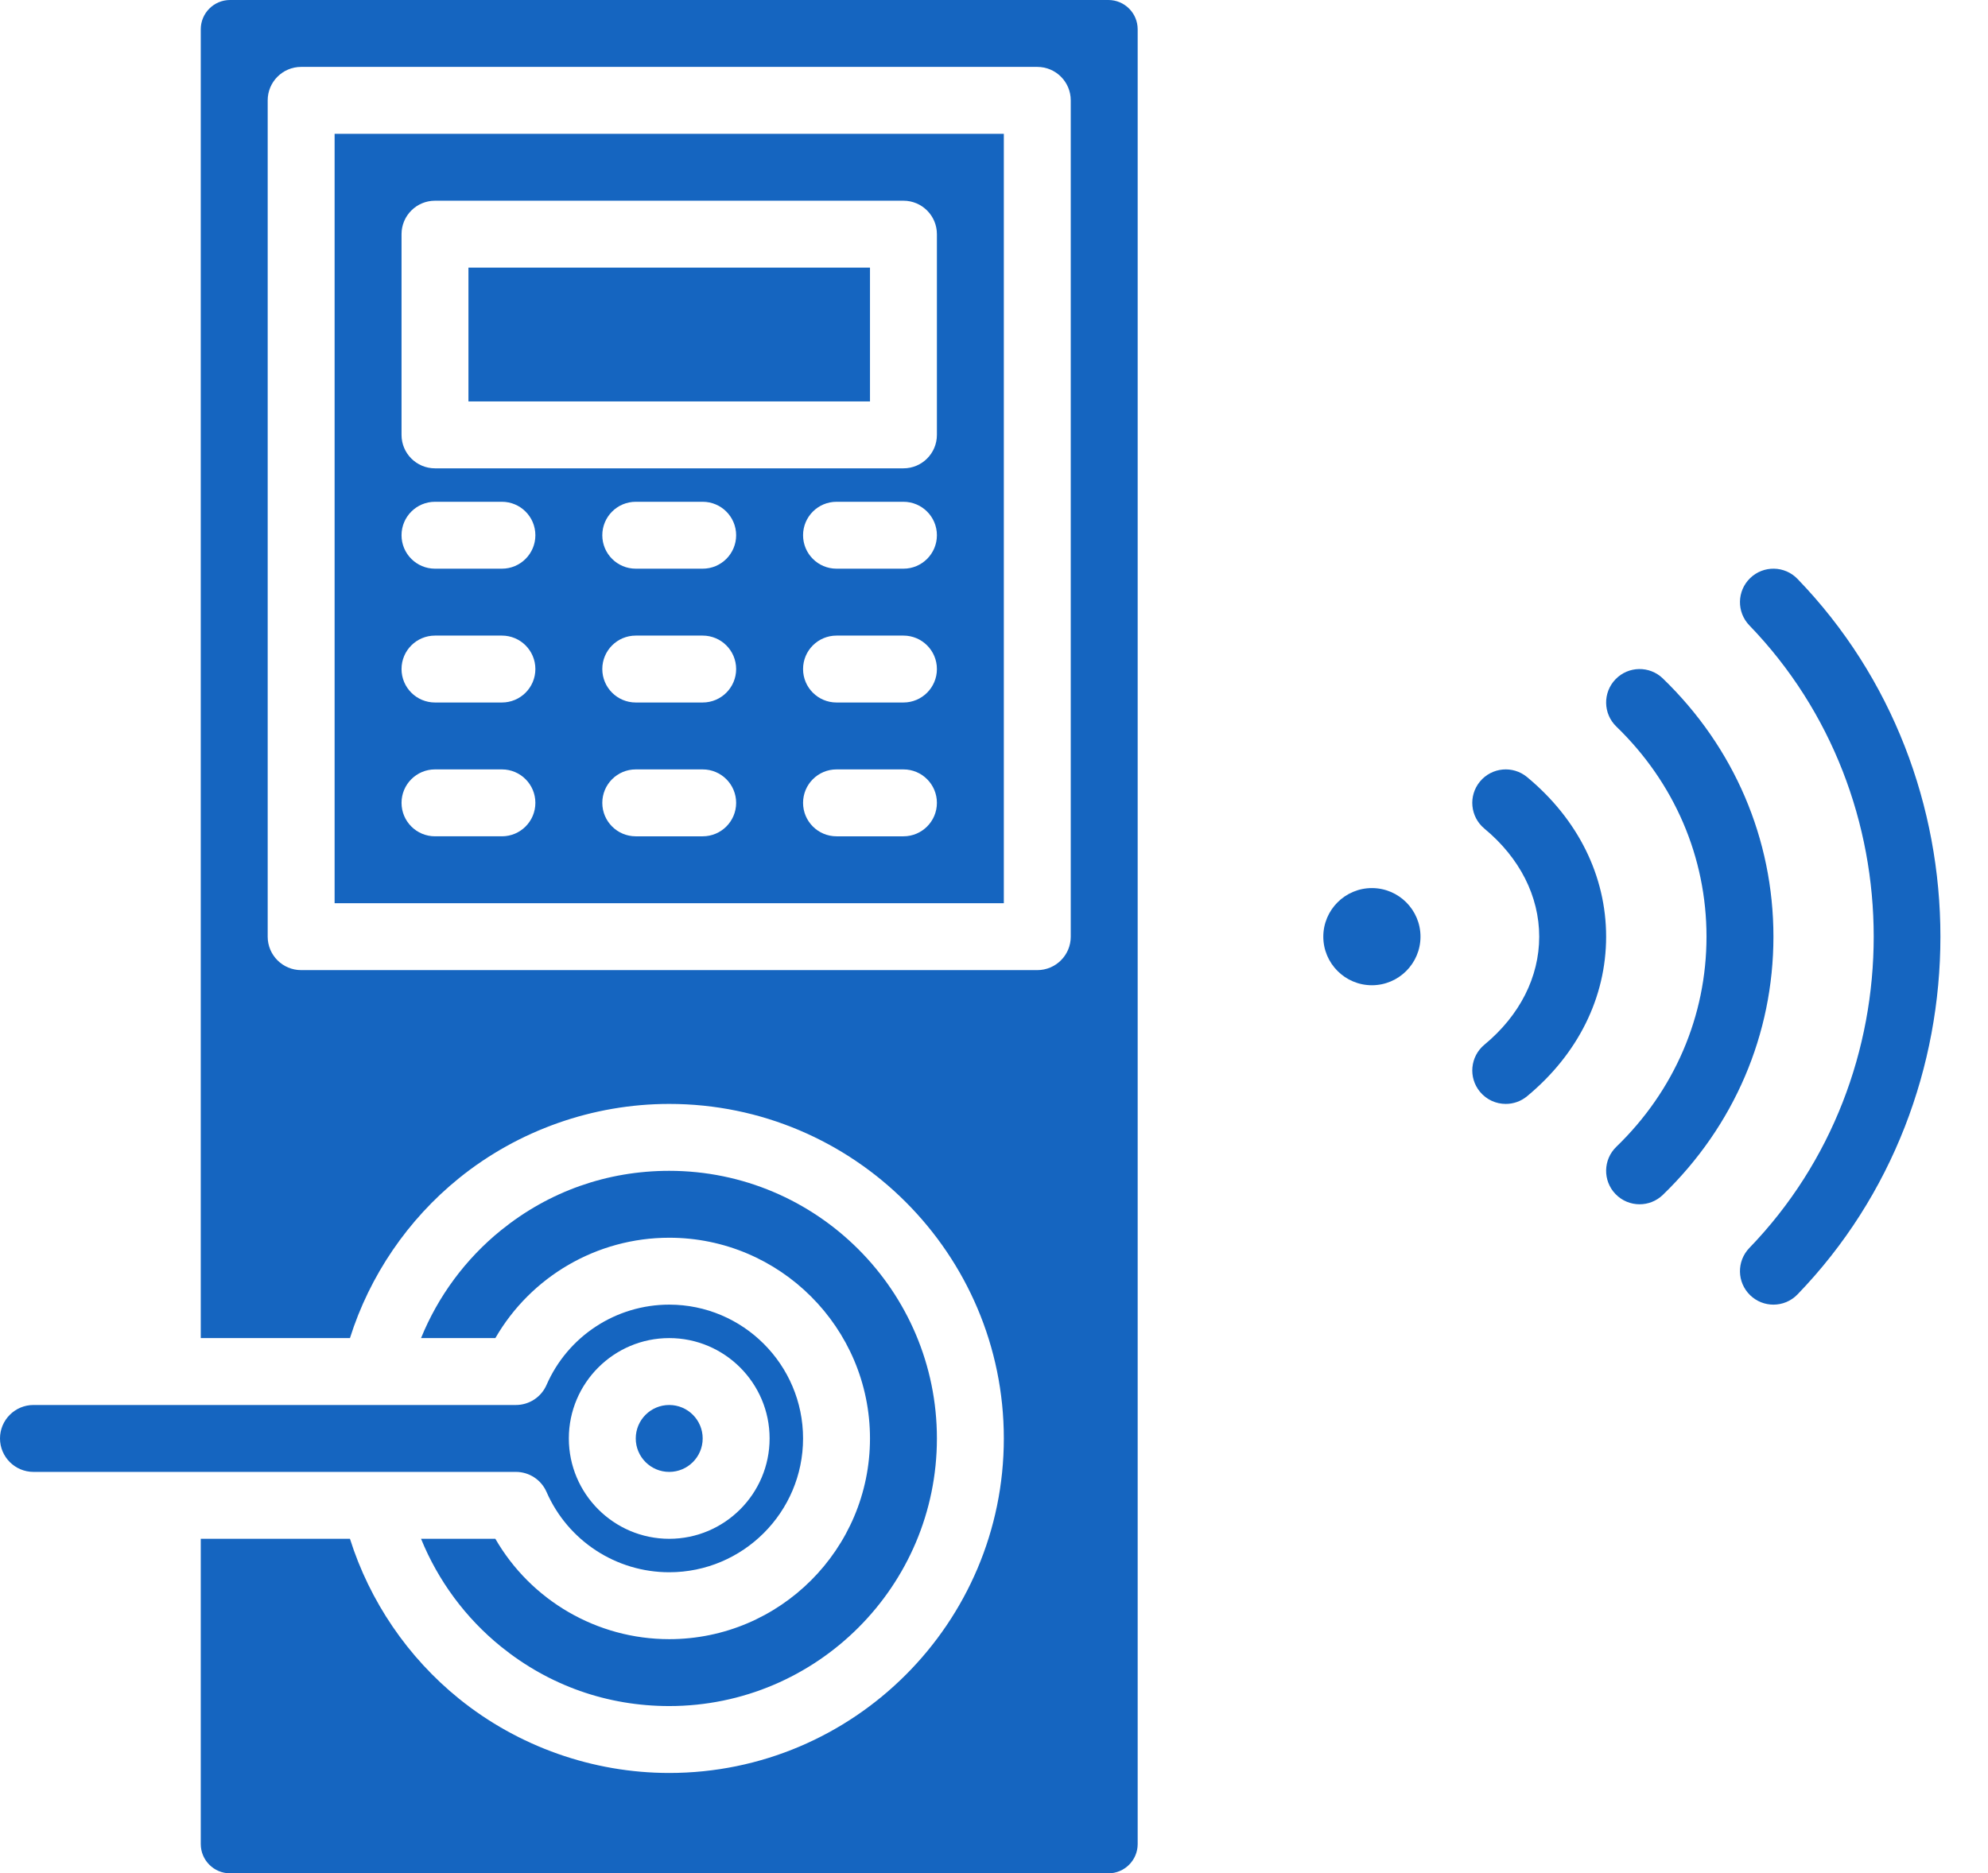 <?xml version="1.0" encoding="UTF-8" standalone="no"?><svg xmlns="http://www.w3.org/2000/svg" xmlns:xlink="http://www.w3.org/1999/xlink" fill="#1565c0" height="448" preserveAspectRatio="xMidYMid meet" version="1" viewBox="32.0 32.0 475.3 448.0" width="475.3" zoomAndPan="magnify"><g><g id="change1_1"><path d="M162.668,388.796C167.767,400.462,179.28,408,192,408c17.645,0,32-14.355,32-32s-14.355-32-32-32 c-12.72,0-24.233,7.538-29.332,19.204c-1.273,2.914-4.151,4.796-7.331,4.796H40c-4.411,0-8,3.589-8,8s3.589,8,8,8h115.338 C158.518,384,161.395,385.883,162.668,388.796z M192,352c13.234,0,24,10.766,24,24s-10.766,24-24,24s-24-10.766-24-24 S178.766,352,192,352z"/><path d="M192,424c-17.273,0-33.062-9.266-41.57-24h-17.765c4.064,9.999,10.651,18.942,19.137,25.801 C163.294,435.09,177.194,440,192,440c35.29,0,64-28.71,64-64s-28.71-64-64-64c-14.806,0-28.706,4.91-40.198,14.199 c-8.486,6.859-15.073,15.802-19.137,25.801h17.765c8.508-14.734,24.297-24,41.57-24c26.467,0,48,21.533,48,48S218.467,424,192,424 z"/><circle cx="192" cy="376" r="8"/><path d="M144 96H240V128H144z"/><path d="M297,32H87c-3.86,0-7,3.14-7,7v313h35.67c4.706-14.92,13.806-28.328,26.074-38.244C155.909,302.306,173.757,296,192,296 c44.112,0,80,35.888,80,80s-35.888,80-80,80c-18.243,0-36.091-6.306-50.256-17.756c-12.268-9.916-21.368-23.324-26.074-38.244H80 v73c0,3.86,3.14,7,7,7h210c3.86,0,7-3.14,7-7V39C304,35.14,300.86,32,297,32z M288,256c0,4.418-3.582,8-8,8H104 c-4.418,0-8-3.582-8-8V56c0-4.418,3.582-8,8-8h176c4.418,0,8,3.582,8,8V256z"/><path d="M112,248h160V64H112V248z M200,232h-16c-4.418,0-8-3.582-8-8s3.582-8,8-8h16c4.418,0,8,3.582,8,8S204.418,232,200,232z M200,200h-16c-4.418,0-8-3.582-8-8s3.582-8,8-8h16c4.418,0,8,3.582,8,8S204.418,200,200,200z M200,168h-16c-4.418,0-8-3.582-8-8 s3.582-8,8-8h16c4.418,0,8,3.582,8,8S204.418,168,200,168z M248,232h-16c-4.418,0-8-3.582-8-8s3.582-8,8-8h16c4.418,0,8,3.582,8,8 S252.418,232,248,232z M248,200h-16c-4.418,0-8-3.582-8-8s3.582-8,8-8h16c4.418,0,8,3.582,8,8S252.418,200,248,200z M248,168h-16 c-4.418,0-8-3.582-8-8s3.582-8,8-8h16c4.418,0,8,3.582,8,8S252.418,168,248,168z M128,88c0-4.418,3.582-8,8-8h112 c4.418,0,8,3.582,8,8v48c0,4.418-3.582,8-8,8H136c-4.418,0-8-3.582-8-8V88z M136,152h16c4.418,0,8,3.582,8,8s-3.582,8-8,8h-16 c-4.418,0-8-3.582-8-8S131.582,152,136,152z M136,184h16c4.418,0,8,3.582,8,8s-3.582,8-8,8h-16c-4.418,0-8-3.582-8-8 S131.582,184,136,184z M136,216h16c4.418,0,8,3.582,8,8s-3.582,8-8,8h-16c-4.418,0-8-3.582-8-8S131.582,216,136,216z"/></g><g id="change1_2"><path d="M397.104,217.839c-3.402-2.819-8.445-2.346-11.264,1.057c-2.819,3.402-2.345,8.445,1.057,11.264 c8.45,7,13.104,16.177,13.104,25.839s-4.653,18.839-13.104,25.839c-3.402,2.819-3.876,7.862-1.057,11.264 c1.582,1.91,3.865,2.896,6.165,2.896c1.798,0,3.606-0.603,5.099-1.839C409.289,284.065,416,270.513,416,256 S409.289,227.935,397.104,217.839z"/></g><g id="change1_3"><path d="M429.56,194.248c-3.177-3.07-8.242-2.984-11.312,0.193c-3.07,3.177-2.984,8.242,0.193,11.312 C432.343,219.189,440,237.035,440,256s-7.657,36.811-21.56,50.248c-3.177,3.07-3.263,8.135-0.193,11.312 c1.57,1.624,3.66,2.44,5.753,2.44c2.001,0,4.006-0.747,5.559-2.248C446.61,301.273,456,279.343,456,256 S446.61,210.727,429.56,194.248z"/></g><g id="change1_4"><path d="M461.755,170.443c-3.069-3.178-8.133-3.266-11.312-0.198c-3.178,3.069-3.267,8.134-0.198,11.312 c39.64,41.048,39.64,107.838,0,148.886c-3.069,3.178-2.98,8.243,0.198,11.312c1.553,1.5,3.556,2.245,5.556,2.245 c2.094,0,4.186-0.817,5.756-2.443C507.312,294.381,507.312,217.619,461.755,170.443z"/></g><g id="change1_5"><path d="M360,267.618c-6.406,0-11.618-5.212-11.618-11.618s5.212-11.618,11.618-11.618s11.618,5.212,11.618,11.618 S366.406,267.618,360,267.618z"/></g></g></svg>